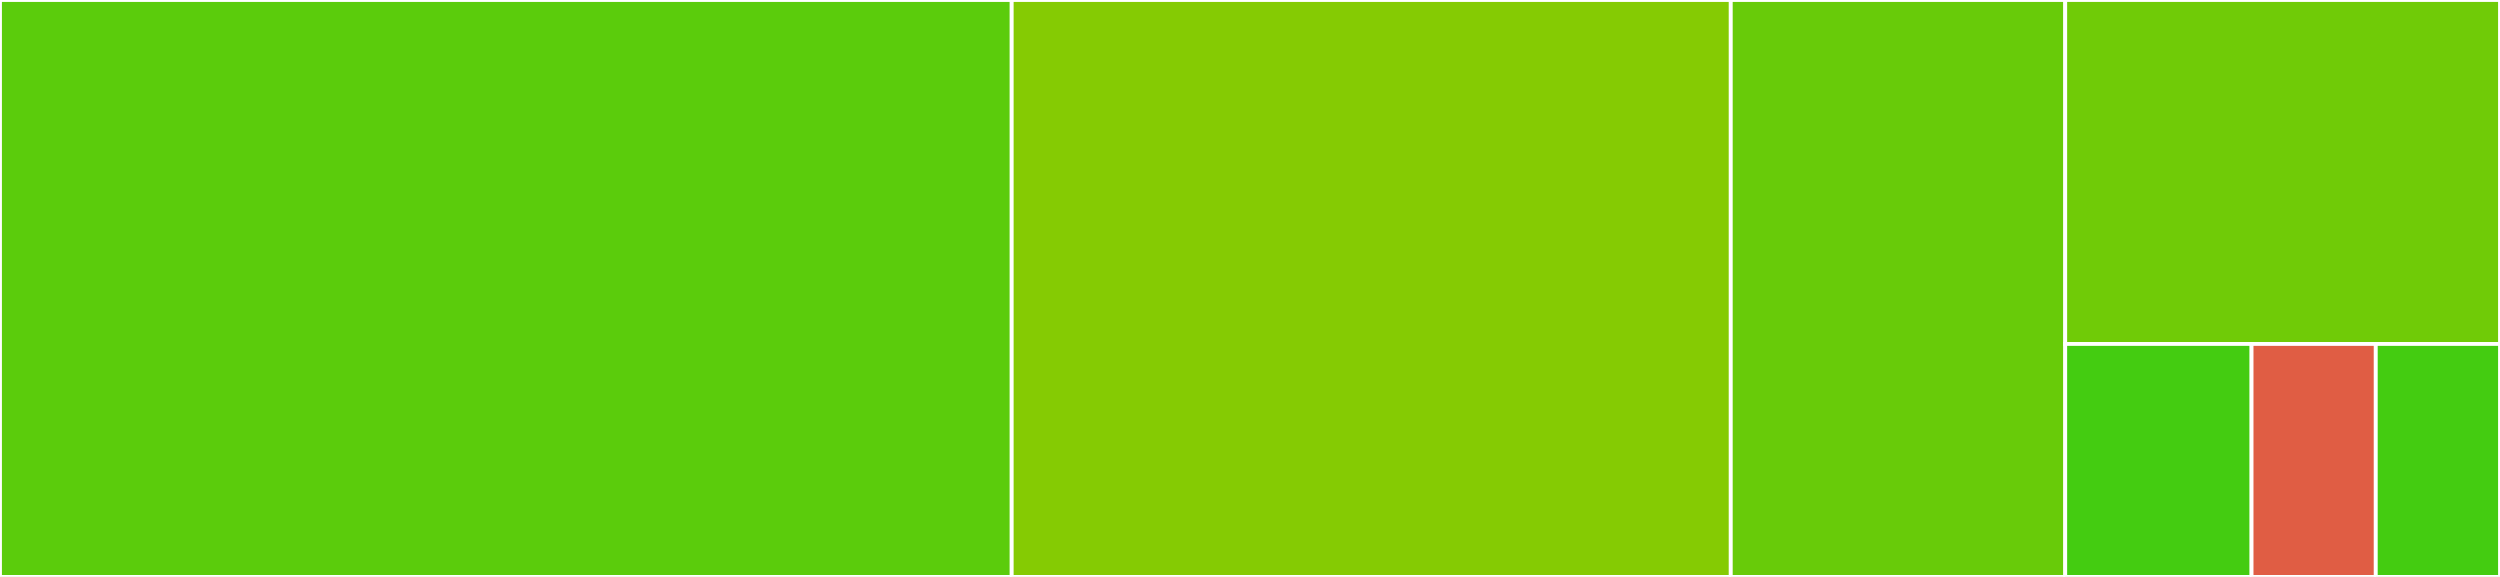 <svg baseProfile="full" width="650" height="150" viewBox="0 0 650 150" version="1.1"
xmlns="http://www.w3.org/2000/svg" xmlns:ev="http://www.w3.org/2001/xml-events"
xmlns:xlink="http://www.w3.org/1999/xlink">

<rect x="0" y="0" width="650" height="150" fill="#333333" stroke="none"/>

<style>rect.s{mask:url(#mask);}</style>
<defs>
  <pattern id="white" width="4" height="4" patternUnits="userSpaceOnUse" patternTransform="rotate(45)">
    <rect width="2" height="2" transform="translate(0,0)" fill="white"></rect>
  </pattern>
  <mask id="mask">
    <rect x="0" y="0" width="100%" height="100%" fill="url(#white)"></rect>
  </mask>
</defs>

<rect x="0" y="0" width="263.043" height="150.0" fill="#5bcc0c" stroke="white" stroke-width="1" class=" tooltipped" data-content="conn_context.jl"><title>conn_context.jl</title></rect>
<rect x="263.043" y="0" width="186.957" height="150.0" fill="#85cb03" stroke="white" stroke-width="1" class=" tooltipped" data-content="FTPObject.jl"><title>FTPObject.jl</title></rect>
<rect x="450.0" y="0" width="86.957" height="150.0" fill="#68cb09" stroke="white" stroke-width="1" class=" tooltipped" data-content="request_options.jl"><title>request_options.jl</title></rect>
<rect x="536.957" y="0" width="113.043" height="89.423" fill="#70cb07" stroke="white" stroke-width="1" class=" tooltipped" data-content="FTPC.jl"><title>FTPC.jl</title></rect>
<rect x="536.957" y="89.423" width="48.447" height="60.577" fill="#4c1" stroke="white" stroke-width="1" class=" tooltipped" data-content="utils.jl"><title>utils.jl</title></rect>
<rect x="585.404" y="89.423" width="32.298" height="60.577" fill="#e05d44" stroke="white" stroke-width="1" class=" tooltipped" data-content="response.jl"><title>response.jl</title></rect>
<rect x="617.702" y="89.423" width="32.298" height="60.577" fill="#4c1" stroke="white" stroke-width="1" class=" tooltipped" data-content="FTPClient.jl"><title>FTPClient.jl</title></rect>
</svg>